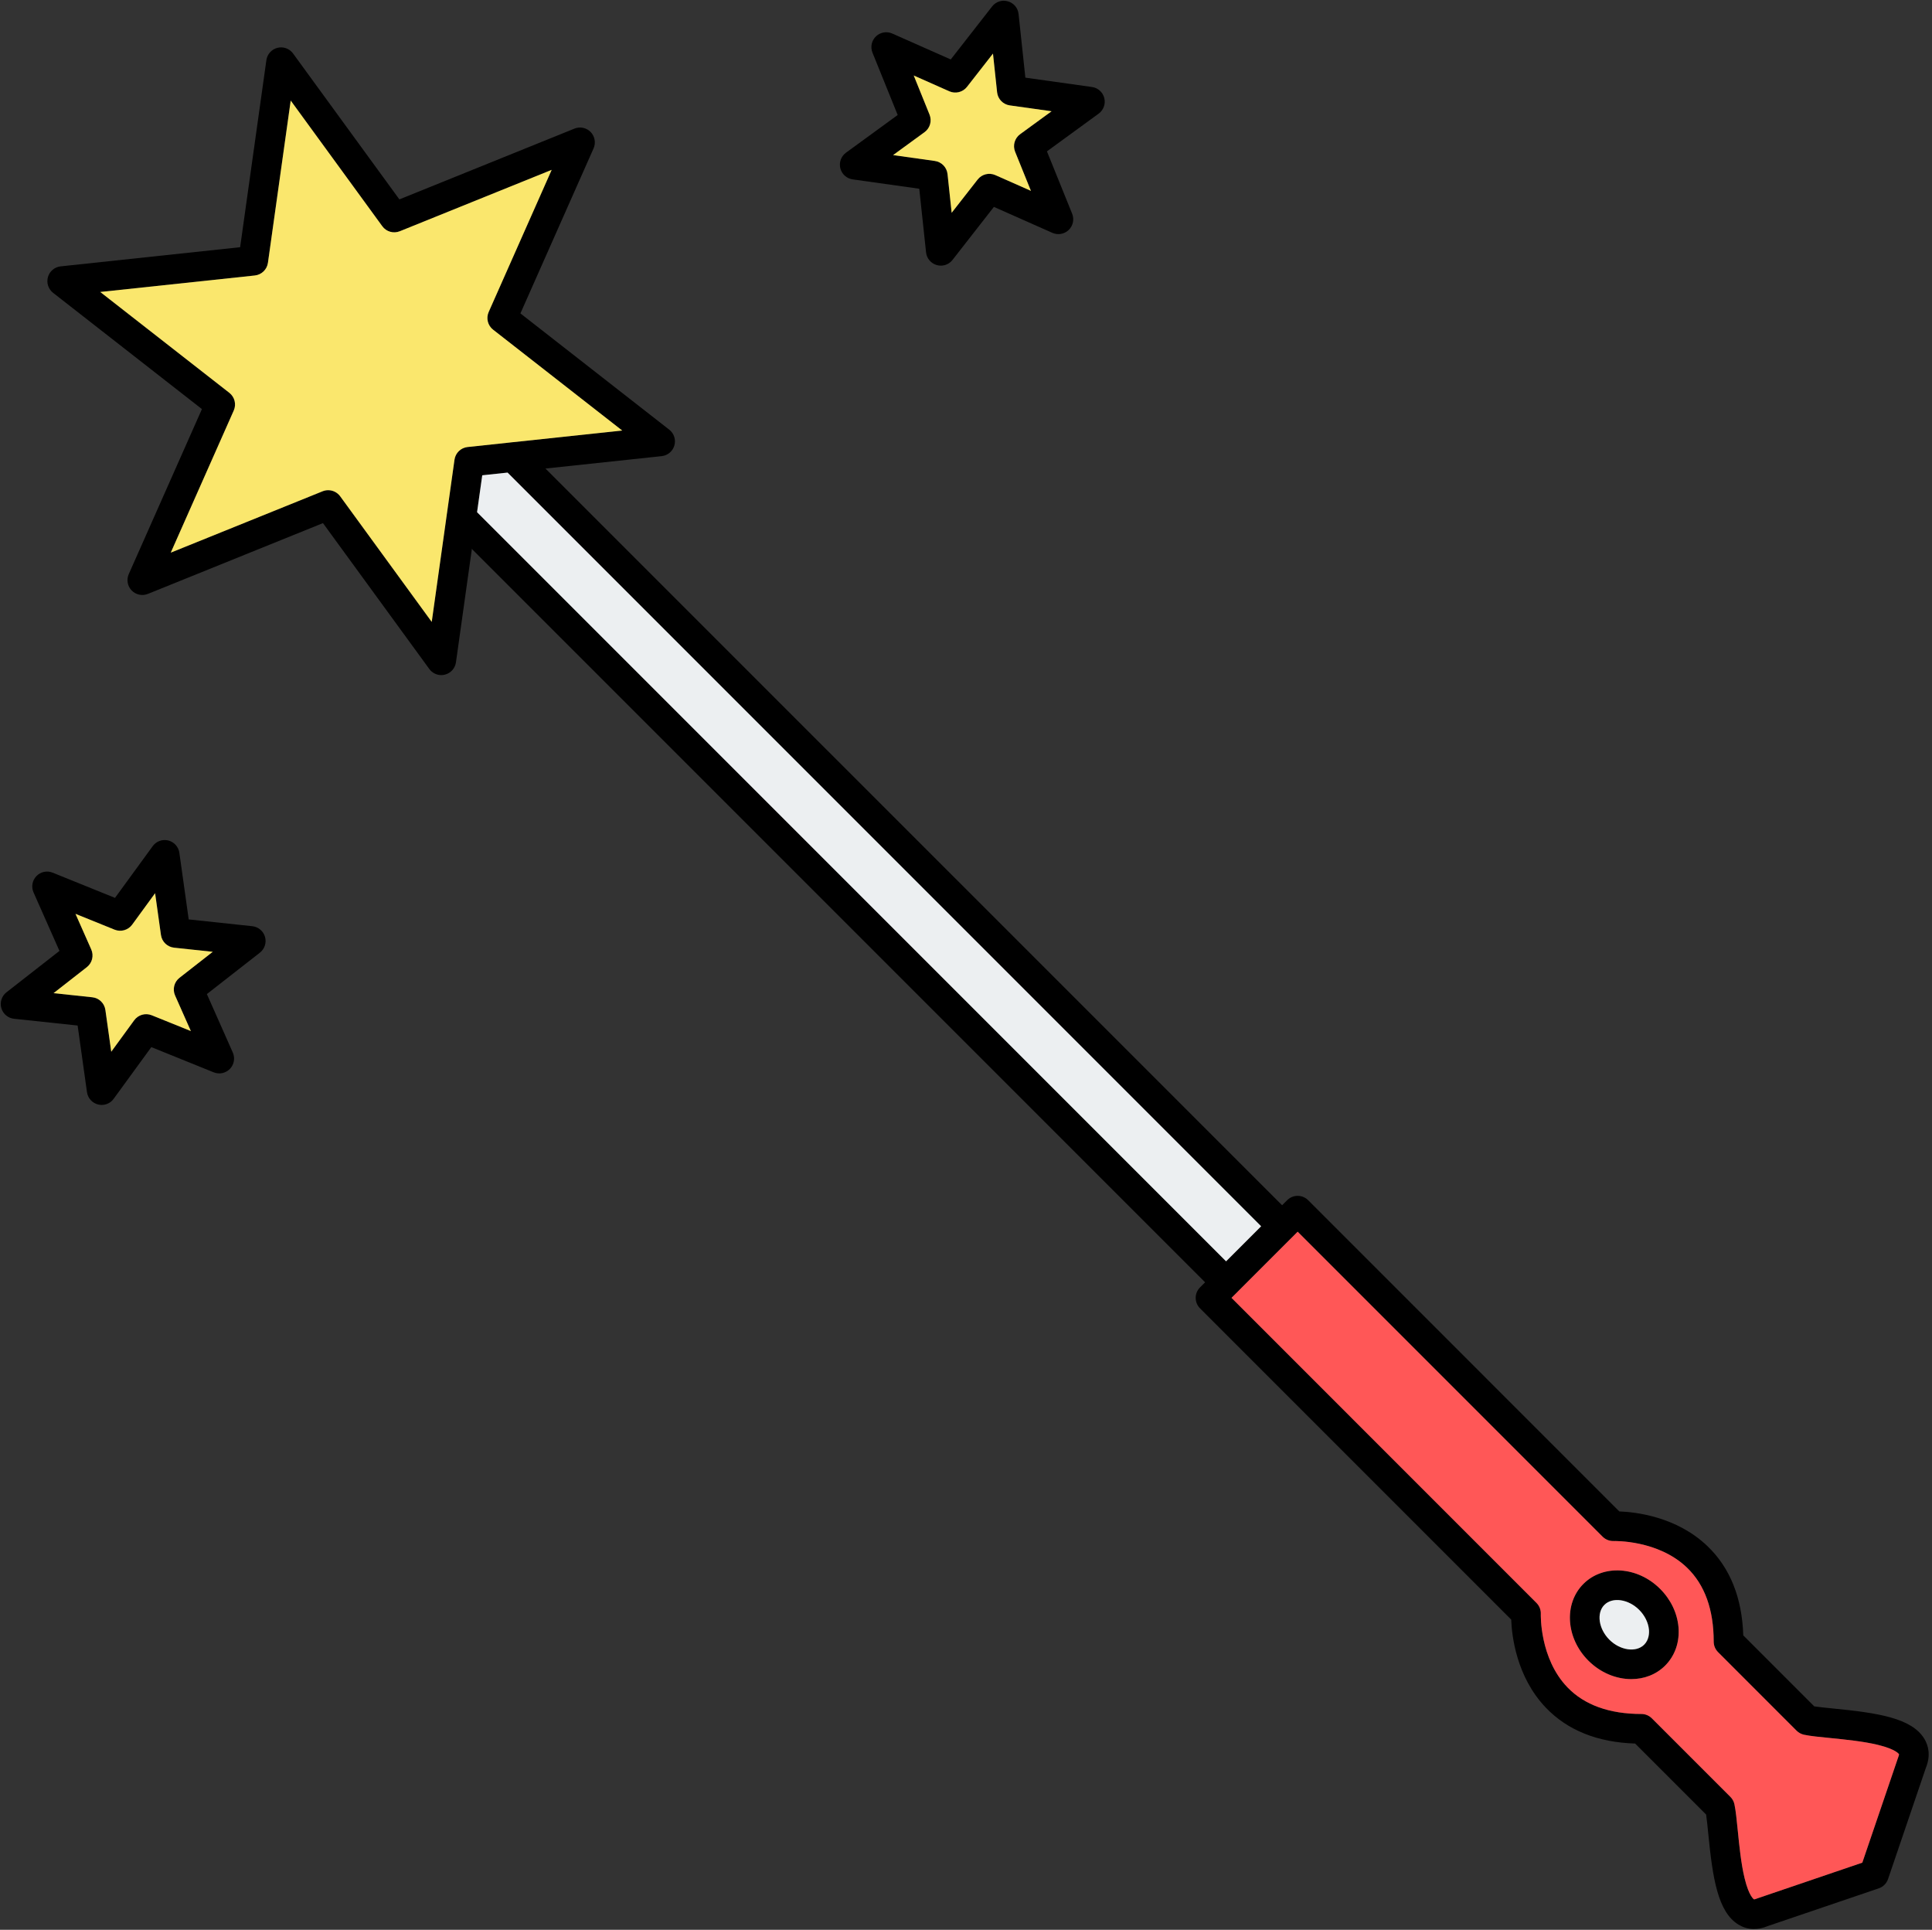 <?xml version="1.0" encoding="UTF-8" standalone="no"?><svg xmlns="http://www.w3.org/2000/svg" xmlns:xlink="http://www.w3.org/1999/xlink" clip-rule="evenodd" fill="#000000" fill-rule="evenodd" height="153.2" image-rendering="optimizeQuality" preserveAspectRatio="xMidYMid meet" shape-rendering="geometricPrecision" text-rendering="geometricPrecision" version="1" viewBox="10.1 10.1 153.4 153.2" width="153.4" zoomAndPan="magnify"><rect x="10.1" y="10.1" width="153.4" height="153.2" fill="#333333" stroke="none"/><g><g><g id="change1_1"><path d="M14.354 88.942l3.074 0.328c0.537,0.055 0.966,0.472 1.041,1.006l0.466 3.317 1.821 -2.496c0.318,-0.438 0.892,-0.601 1.393,-0.399l3.107 1.254 -1.253 -2.824c-0.219,-0.494 -0.074,-1.073 0.351,-1.404l2.641 -2.064 -3.073 -0.328c-0.537,-0.058 -0.966,-0.472 -1.041,-1.006l-0.465 -3.318 -1.821 2.496c-0.318,0.435 -0.892,0.601 -1.393,0.399l-3.107 -1.257 1.252 2.827c0.219,0.494 0.074,1.073 -0.352,1.405l-2.641 2.063zm3.818 8.874c-0.095,0 -0.191,-0.012 -0.286,-0.036 -0.465,-0.117 -0.813,-0.503 -0.88,-0.978l-0.742 -5.289 -5.052 -0.537c-0.477,-0.052 -0.875,-0.386 -1.007,-0.849 -0.132,-0.46 0.029,-0.957 0.407,-1.251l4.209 -3.287 -2.059 -4.645c-0.195,-0.438 -0.103,-0.951 0.23,-1.294 0.334,-0.347 0.843,-0.454 1.287,-0.273l4.952 2.002 2.993 -4.106c0.283,-0.39 0.772,-0.567 1.237,-0.451 0.465,0.117 0.814,0.506 0.88,0.978l0.742 5.289 5.052 0.539c0.477,0.052 0.875,0.387 1.007,0.847 0.132,0.463 -0.029,0.957 -0.407,1.254l-4.209 3.287 2.059 4.642c0.195,0.438 0.103,0.954 -0.23,1.297 -0.334,0.343 -0.843,0.454 -1.288,0.273l-4.951 -2.002 -2.993 4.106c-0.225,0.31 -0.581,0.485 -0.952,0.484z" fill="inherit"/><path d="M81.009 22.412l3.318 0.466c0.535,0.077 0.95,0.506 1.007,1.043l0.328 3.072 2.063 -2.64c0.332,-0.426 0.912,-0.57 1.405,-0.352l2.826 1.251 -1.256 -3.106c-0.202,-0.5 -0.038,-1.073 0.398,-1.392l2.497 -1.821 -3.318 -0.466c-0.534,-0.074 -0.95,-0.503 -1.007,-1.04l-0.328 -3.072 -2.062 2.64c-0.333,0.426 -0.912,0.571 -1.405,0.353l-2.825 -1.254 1.256 3.106c0.202,0.503 0.038,1.077 -0.398,1.392l-2.498 1.821zm3.791 8.776c-0.107,0 -0.216,-0.015 -0.324,-0.046 -0.461,-0.132 -0.796,-0.53 -0.847,-1.006l-0.539 -5.053 -5.289 -0.742c-0.475,-0.068 -0.862,-0.414 -0.978,-0.88 -0.117,-0.466 0.061,-0.957 0.449,-1.239l4.105 -2.993 -2.002 -4.949c-0.18,-0.445 -0.072,-0.956 0.273,-1.288 0.345,-0.334 0.857,-0.426 1.296,-0.23l4.645 2.058 3.287 -4.21c0.295,-0.377 0.79,-0.539 1.251,-0.404 0.462,0.132 0.797,0.527 0.848,1.006l0.539 5.053 5.289 0.742c0.475,0.064 0.862,0.414 0.978,0.88 0.117,0.463 -0.061,0.954 -0.449,1.236l-4.105 2.993 2.002 4.952c0.18,0.445 0.072,0.954 -0.273,1.288 -0.345,0.334 -0.857,0.423 -1.296,0.23l-4.644 -2.061 -3.287 4.21c-0.227,0.291 -0.572,0.454 -0.928,0.454z" fill="inherit"/><path d="M158.895 158.894l0.003 0 -0.003 0zm-51.015 -45.762l24.215 24.218c0.233,0.233 0.358,0.552 0.344,0.883 -0.001,0.031 -0.103,3.517 2.116,5.82 1.349,1.401 3.327,2.113 5.872,2.113 0.313,-0 0.61,0.126 0.831,0.347l6.237 6.237c0.162,0.159 0.273,0.368 0.319,0.592 0.107,0.515 0.181,1.242 0.264,2.082 0.117,1.171 0.261,2.628 0.543,3.787 0.356,1.468 0.745,1.671 0.748,1.671 0.012,0.003 0.086,-0.003 0.215,-0.058 0.028,-0.012 0.055,-0.021 0.083,-0.031l8.3 -2.824 2.827 -8.301c0.009,-0.031 0.018,-0.058 0.03,-0.086 0.055,-0.129 0.061,-0.199 0.058,-0.215 0,-0.003 -0.202,-0.389 -1.671,-0.748 -1.159,-0.282 -2.619,-0.426 -3.787,-0.543 -0.84,-0.083 -1.567,-0.153 -2.082,-0.261 -0.224,-0.049 -0.432,-0.16 -0.595,-0.322l-6.234 -6.237c-0.221,-0.221 -0.346,-0.518 -0.346,-0.831 0,-2.545 -0.711,-4.52 -2.116,-5.872 -2.303,-2.22 -5.786,-2.116 -5.823,-2.116 -0.328,0.012 -0.647,-0.114 -0.88,-0.343l-24.214 -24.215 -5.254 5.252zm41.494 50.107c-0.509,0 -0.917,-0.159 -1.211,-0.334 -1.683,-0.994 -2.082,-3.75 -2.429,-7.249 -0.055,-0.564 -0.11,-1.107 -0.169,-1.506l-5.636 -5.636c-2.987,-0.095 -5.372,-1.052 -7.09,-2.849 -2.341,-2.444 -2.703,-5.713 -2.75,-6.991l-24.707 -24.709c-0.46,-0.46 -0.46,-1.205 -0,-1.665l6.919 -6.921c0.46,-0.46 1.205,-0.46 1.665,0l24.706 24.708c1.282,0.046 4.55,0.408 6.994,2.751 1.797,1.717 2.753,4.103 2.849,7.089l5.636 5.636c0.399,0.058 0.938,0.114 1.502,0.169 3.502,0.346 6.258,0.745 7.252,2.429 0.282,0.481 0.527,1.266 0.101,2.303l-2.996 8.809c-0.119,0.347 -0.39,0.617 -0.736,0.736l-8.813 2.995c-0.402,0.169 -0.763,0.233 -1.089,0.233z" fill="inherit"/><path d="M137.487 137.506c-0.641,0.641 -0.46,1.907 0.396,2.763 0.856,0.855 2.122,1.036 2.763,0.396 0.386,-0.39 0.405,-0.917 0.38,-1.196 -0.052,-0.555 -0.334,-1.125 -0.776,-1.567 -0.855,-0.856 -2.122,-1.04 -2.763,-0.396l0 -0zm2.137 5.894c-1.19,0 -2.438,-0.497 -3.407,-1.466 -1.791,-1.788 -1.966,-4.523 -0.396,-6.093 1.57,-1.573 4.305,-1.395 6.093,0.396 0.84,0.837 1.355,1.91 1.456,3.023 0.104,1.189 -0.273,2.278 -1.061,3.069 -0.721,0.717 -1.68,1.07 -2.686,1.07z" fill="inherit"/><path d="M30.207 30.799l0.003 0 -0.003 0zm5.948 18.217c0.368,0 0.725,0.172 0.952,0.481l7.271 9.975 1.808 -12.879c0.075,-0.533 0.504,-0.95 1.041,-1.005l12.274 -1.31 -10.25 -8.006c-0.425,-0.331 -0.57,-0.91 -0.351,-1.404l5.002 -11.284 -12.057 4.873c-0.5,0.202 -1.075,0.04 -1.393,-0.399l-7.271 -9.975 -1.808 12.878c-0.075,0.536 -0.504,0.951 -1.041,1.009l-12.274 1.309 10.25 8.006c0.425,0.331 0.57,0.911 0.351,1.404l-5.002 11.284 12.057 -4.872c0.143,-0.058 0.293,-0.086 0.441,-0.086zm8.985 14.678c-0.371,0 -0.727,-0.175 -0.952,-0.484l-8.444 -11.582 -13.902 5.62c-0.445,0.178 -0.954,0.071 -1.288,-0.273 -0.334,-0.346 -0.424,-0.859 -0.23,-1.297l5.809 -13.102 -11.818 -9.23c-0.378,-0.297 -0.539,-0.791 -0.408,-1.254 0.132,-0.46 0.53,-0.794 1.007,-0.846l14.253 -1.521 2.084 -14.85c0.067,-0.475 0.415,-0.862 0.88,-0.978 0.466,-0.117 0.955,0.061 1.237,0.448l8.443 11.584 13.902 -5.62c0.445,-0.181 0.954,-0.07 1.287,0.273 0.333,0.346 0.424,0.859 0.23,1.297l-5.809 13.102 11.818 9.23c0.378,0.294 0.539,0.791 0.407,1.251 -0.132,0.463 -0.53,0.797 -1.007,0.849l-14.252 1.521 -2.084 14.847c-0.067,0.475 -0.415,0.865 -0.88,0.978 -0.095,0.024 -0.191,0.037 -0.286,0.037z" fill="inherit"/><path d="M111.899 108.627c-0.301,0 -0.603,-0.116 -0.833,-0.346l-61.063 -61.062c-0.46,-0.46 -0.46,-1.205 -0,-1.665 0.46,-0.46 1.205,-0.46 1.665,0l61.064 61.062c0.46,0.46 0.46,1.205 -0,1.665 -0.23,0.23 -0.531,0.347 -0.833,0.346z" fill="inherit"/><path d="M107.451 113.077c-0.301,0 -0.603,-0.116 -0.833,-0.346l-60.719 -60.719c-0.46,-0.46 -0.46,-1.205 0,-1.665 0.46,-0.46 1.205,-0.46 1.665,0l60.719 60.719c0.46,0.46 0.46,1.205 -0,1.665 -0.23,0.23 -0.531,0.347 -0.833,0.346z" fill="inherit"/></g><g id="change2_1"><path d="M47.227 45.588l3.452 -0.368c0.021,-0.003 0.042,-0.005 0.063,-0.007l8.76 -0.935 -10.25 -8.006c-0.425,-0.331 -0.57,-0.91 -0.351,-1.404l5.002 -11.284 -12.057 4.873c-0.5,0.202 -1.075,0.04 -1.393,-0.399l-7.271 -9.975 -1.808 12.878c-0.075,0.536 -0.504,0.951 -1.041,1.009l-12.274 1.309 10.25 8.006c0.425,0.331 0.57,0.911 0.351,1.404l-5.002 11.284 12.057 -4.872c0.143,-0.058 0.293,-0.086 0.441,-0.086 0.368,0 0.725,0.172 0.952,0.481l7.271 9.975 1.808 -12.879c0.075,-0.533 0.504,-0.95 1.041,-1.005z" fill="#fae76d"/></g><g id="change2_2"><path d="M81.009 22.412l3.318 0.466c0.535,0.077 0.95,0.506 1.007,1.043l0.328 3.072 2.063 -2.64c0.332,-0.426 0.912,-0.57 1.405,-0.352l2.826 1.251 -1.256 -3.106c-0.202,-0.5 -0.038,-1.073 0.398,-1.392l2.497 -1.821 -3.318 -0.466c-0.534,-0.074 -0.95,-0.503 -1.007,-1.04l-0.328 -3.072 -2.062 2.64c-0.333,0.426 -0.912,0.571 -1.405,0.353l-2.825 -1.254 1.256 3.106c0.202,0.503 0.038,1.077 -0.398,1.392l-2.498 1.821z" fill="#fae76d"/></g><g id="change2_3"><path d="M26.994 85.661l-3.073 -0.328c-0.537,-0.058 -0.966,-0.472 -1.041,-1.006l-0.465 -3.318 -1.821 2.496c-0.318,0.435 -0.892,0.601 -1.393,0.399l-3.107 -1.257 1.252 2.827c0.219,0.494 0.074,1.073 -0.352,1.405l-2.641 2.063 3.074 0.328c0.537,0.055 0.966,0.472 1.041,1.006l0.466 3.317 1.821 -2.496c0.318,-0.438 0.892,-0.601 1.393,-0.399l3.107 1.254 -1.253 -2.824c-0.219,-0.494 -0.074,-1.073 0.351,-1.404l2.641 -2.064z" fill="#fae76d"/></g><g id="change3_1"><path d="M47.979 50.762L107.451 110.233 110.234 107.449 50.401 47.617 48.391 47.832z" fill="#eceff1"/></g><g id="change4_1"><path d="M112.732 108.281l-4.422 4.422c-0.009,0.009 -0.018,0.018 -0.026,0.027 -0.009,0.009 -0.018,0.018 -0.028,0.027l-0.375 0.375 24.215 24.218c0.233,0.233 0.358,0.552 0.344,0.883 -0.001,0.031 -0.103,3.517 2.116,5.82 1.349,1.401 3.327,2.113 5.872,2.113 0.313,-0 0.61,0.126 0.831,0.347l6.237 6.237c0.162,0.159 0.273,0.368 0.319,0.592 0.107,0.515 0.181,1.242 0.264,2.082 0.117,1.171 0.261,2.628 0.543,3.787 0.356,1.468 0.745,1.671 0.748,1.671 0.012,0.003 0.086,-0.003 0.215,-0.058 0.028,-0.012 0.055,-0.021 0.083,-0.031l8.3 -2.824 2.827 -8.301c0.009,-0.031 0.018,-0.058 0.03,-0.086 0.055,-0.129 0.061,-0.199 0.058,-0.215 0,-0.003 -0.202,-0.389 -1.671,-0.748 -1.159,-0.282 -2.619,-0.426 -3.787,-0.543 -0.84,-0.083 -1.567,-0.153 -2.082,-0.261 -0.224,-0.049 -0.432,-0.16 -0.595,-0.322l-6.234 -6.237c-0.221,-0.221 -0.346,-0.518 -0.346,-0.831 0,-2.545 -0.711,-4.52 -2.116,-5.872 -2.303,-2.22 -5.786,-2.116 -5.823,-2.116 -0.328,0.012 -0.647,-0.114 -0.88,-0.343l-24.214 -24.215 -0.403 0.402zm23.485 33.653c-1.791,-1.788 -1.966,-4.523 -0.396,-6.093 1.57,-1.573 4.305,-1.395 6.093,0.396 0.84,0.837 1.355,1.91 1.456,3.023 0.104,1.189 -0.273,2.278 -1.061,3.069 -0.721,0.717 -1.68,1.07 -2.686,1.07 -1.19,0 -2.438,-0.497 -3.407,-1.466z" fill="#ff5757"/></g><g id="change3_2"><path d="M137.487 137.506c-0.641,0.641 -0.46,1.907 0.396,2.763 0.856,0.855 2.122,1.036 2.763,0.396 0.386,-0.39 0.405,-0.917 0.38,-1.196 -0.052,-0.555 -0.334,-1.125 -0.776,-1.567 -0.855,-0.856 -2.122,-1.04 -2.763,-0.396z" fill="#eceff1"/></g></g></g><path d="M0 0H173.397V173.397H0z" fill="none"/></svg>
